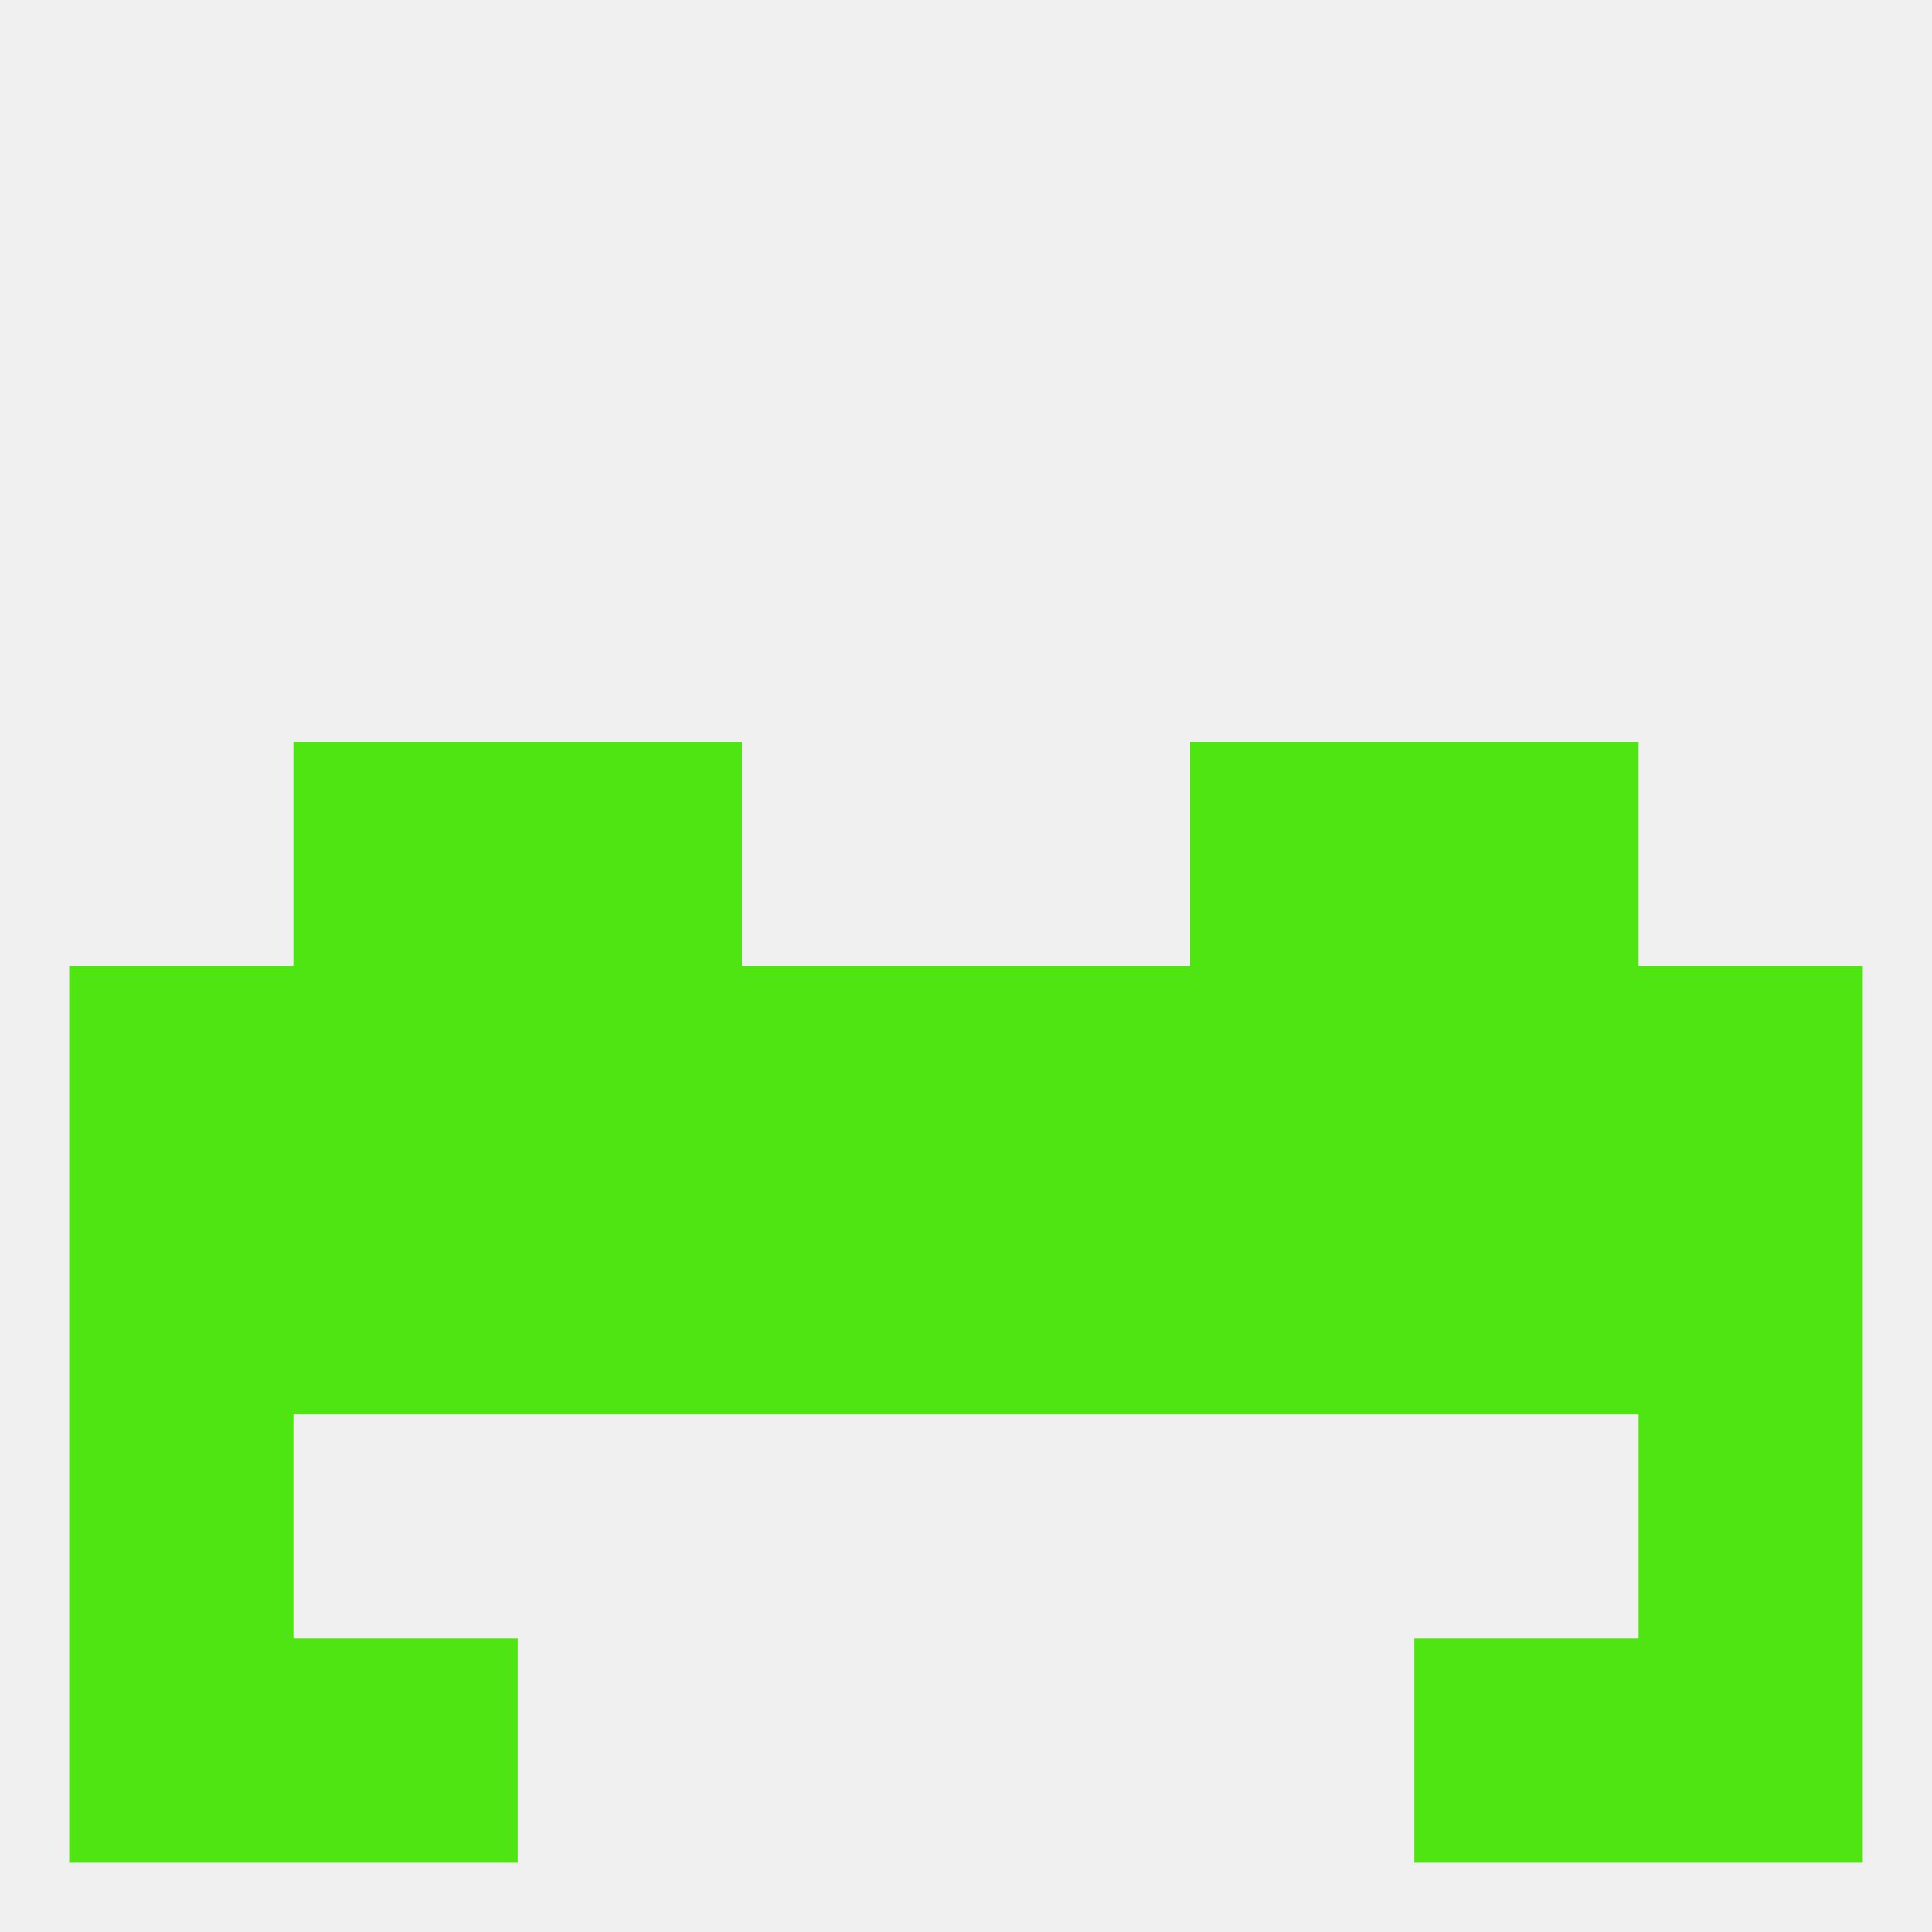 
<!--   <?xml version="1.0"?> -->
<svg version="1.1" baseprofile="full" xmlns="http://www.w3.org/2000/svg" xmlns:xlink="http://www.w3.org/1999/xlink" xmlns:ev="http://www.w3.org/2001/xml-events" width="250" height="250" viewBox="0 0 250 250" >
	<rect width="100%" height="100%" fill="rgba(240,240,240,255)"/>

	<rect x="212" y="125" width="29" height="29" fill="rgba(79,229,19,255)"/>
	<rect x="38" y="125" width="29" height="29" fill="rgba(79,229,19,255)"/>
	<rect x="96" y="125" width="29" height="29" fill="rgba(79,229,19,255)"/>
	<rect x="154" y="125" width="29" height="29" fill="rgba(79,229,19,255)"/>
	<rect x="9" y="125" width="29" height="29" fill="rgba(79,229,19,255)"/>
	<rect x="183" y="125" width="29" height="29" fill="rgba(79,229,19,255)"/>
	<rect x="125" y="125" width="29" height="29" fill="rgba(79,229,19,255)"/>
	<rect x="67" y="125" width="29" height="29" fill="rgba(79,229,19,255)"/>
	<rect x="9" y="154" width="29" height="29" fill="rgba(79,229,19,255)"/>
	<rect x="212" y="154" width="29" height="29" fill="rgba(79,229,19,255)"/>
	<rect x="96" y="154" width="29" height="29" fill="rgba(79,229,19,255)"/>
	<rect x="67" y="154" width="29" height="29" fill="rgba(79,229,19,255)"/>
	<rect x="38" y="154" width="29" height="29" fill="rgba(79,229,19,255)"/>
	<rect x="183" y="154" width="29" height="29" fill="rgba(79,229,19,255)"/>
	<rect x="125" y="154" width="29" height="29" fill="rgba(79,229,19,255)"/>
	<rect x="154" y="154" width="29" height="29" fill="rgba(79,229,19,255)"/>
	<rect x="38" y="96" width="29" height="29" fill="rgba(79,229,19,255)"/>
	<rect x="183" y="96" width="29" height="29" fill="rgba(79,229,19,255)"/>
	<rect x="67" y="96" width="29" height="29" fill="rgba(79,229,19,255)"/>
	<rect x="154" y="96" width="29" height="29" fill="rgba(79,229,19,255)"/>
	<rect x="9" y="183" width="29" height="29" fill="rgba(79,229,19,255)"/>
	<rect x="212" y="183" width="29" height="29" fill="rgba(79,229,19,255)"/>
	<rect x="183" y="212" width="29" height="29" fill="rgba(79,229,19,255)"/>
	<rect x="9" y="212" width="29" height="29" fill="rgba(79,229,19,255)"/>
	<rect x="212" y="212" width="29" height="29" fill="rgba(79,229,19,255)"/>
	<rect x="38" y="212" width="29" height="29" fill="rgba(79,229,19,255)"/>
</svg>